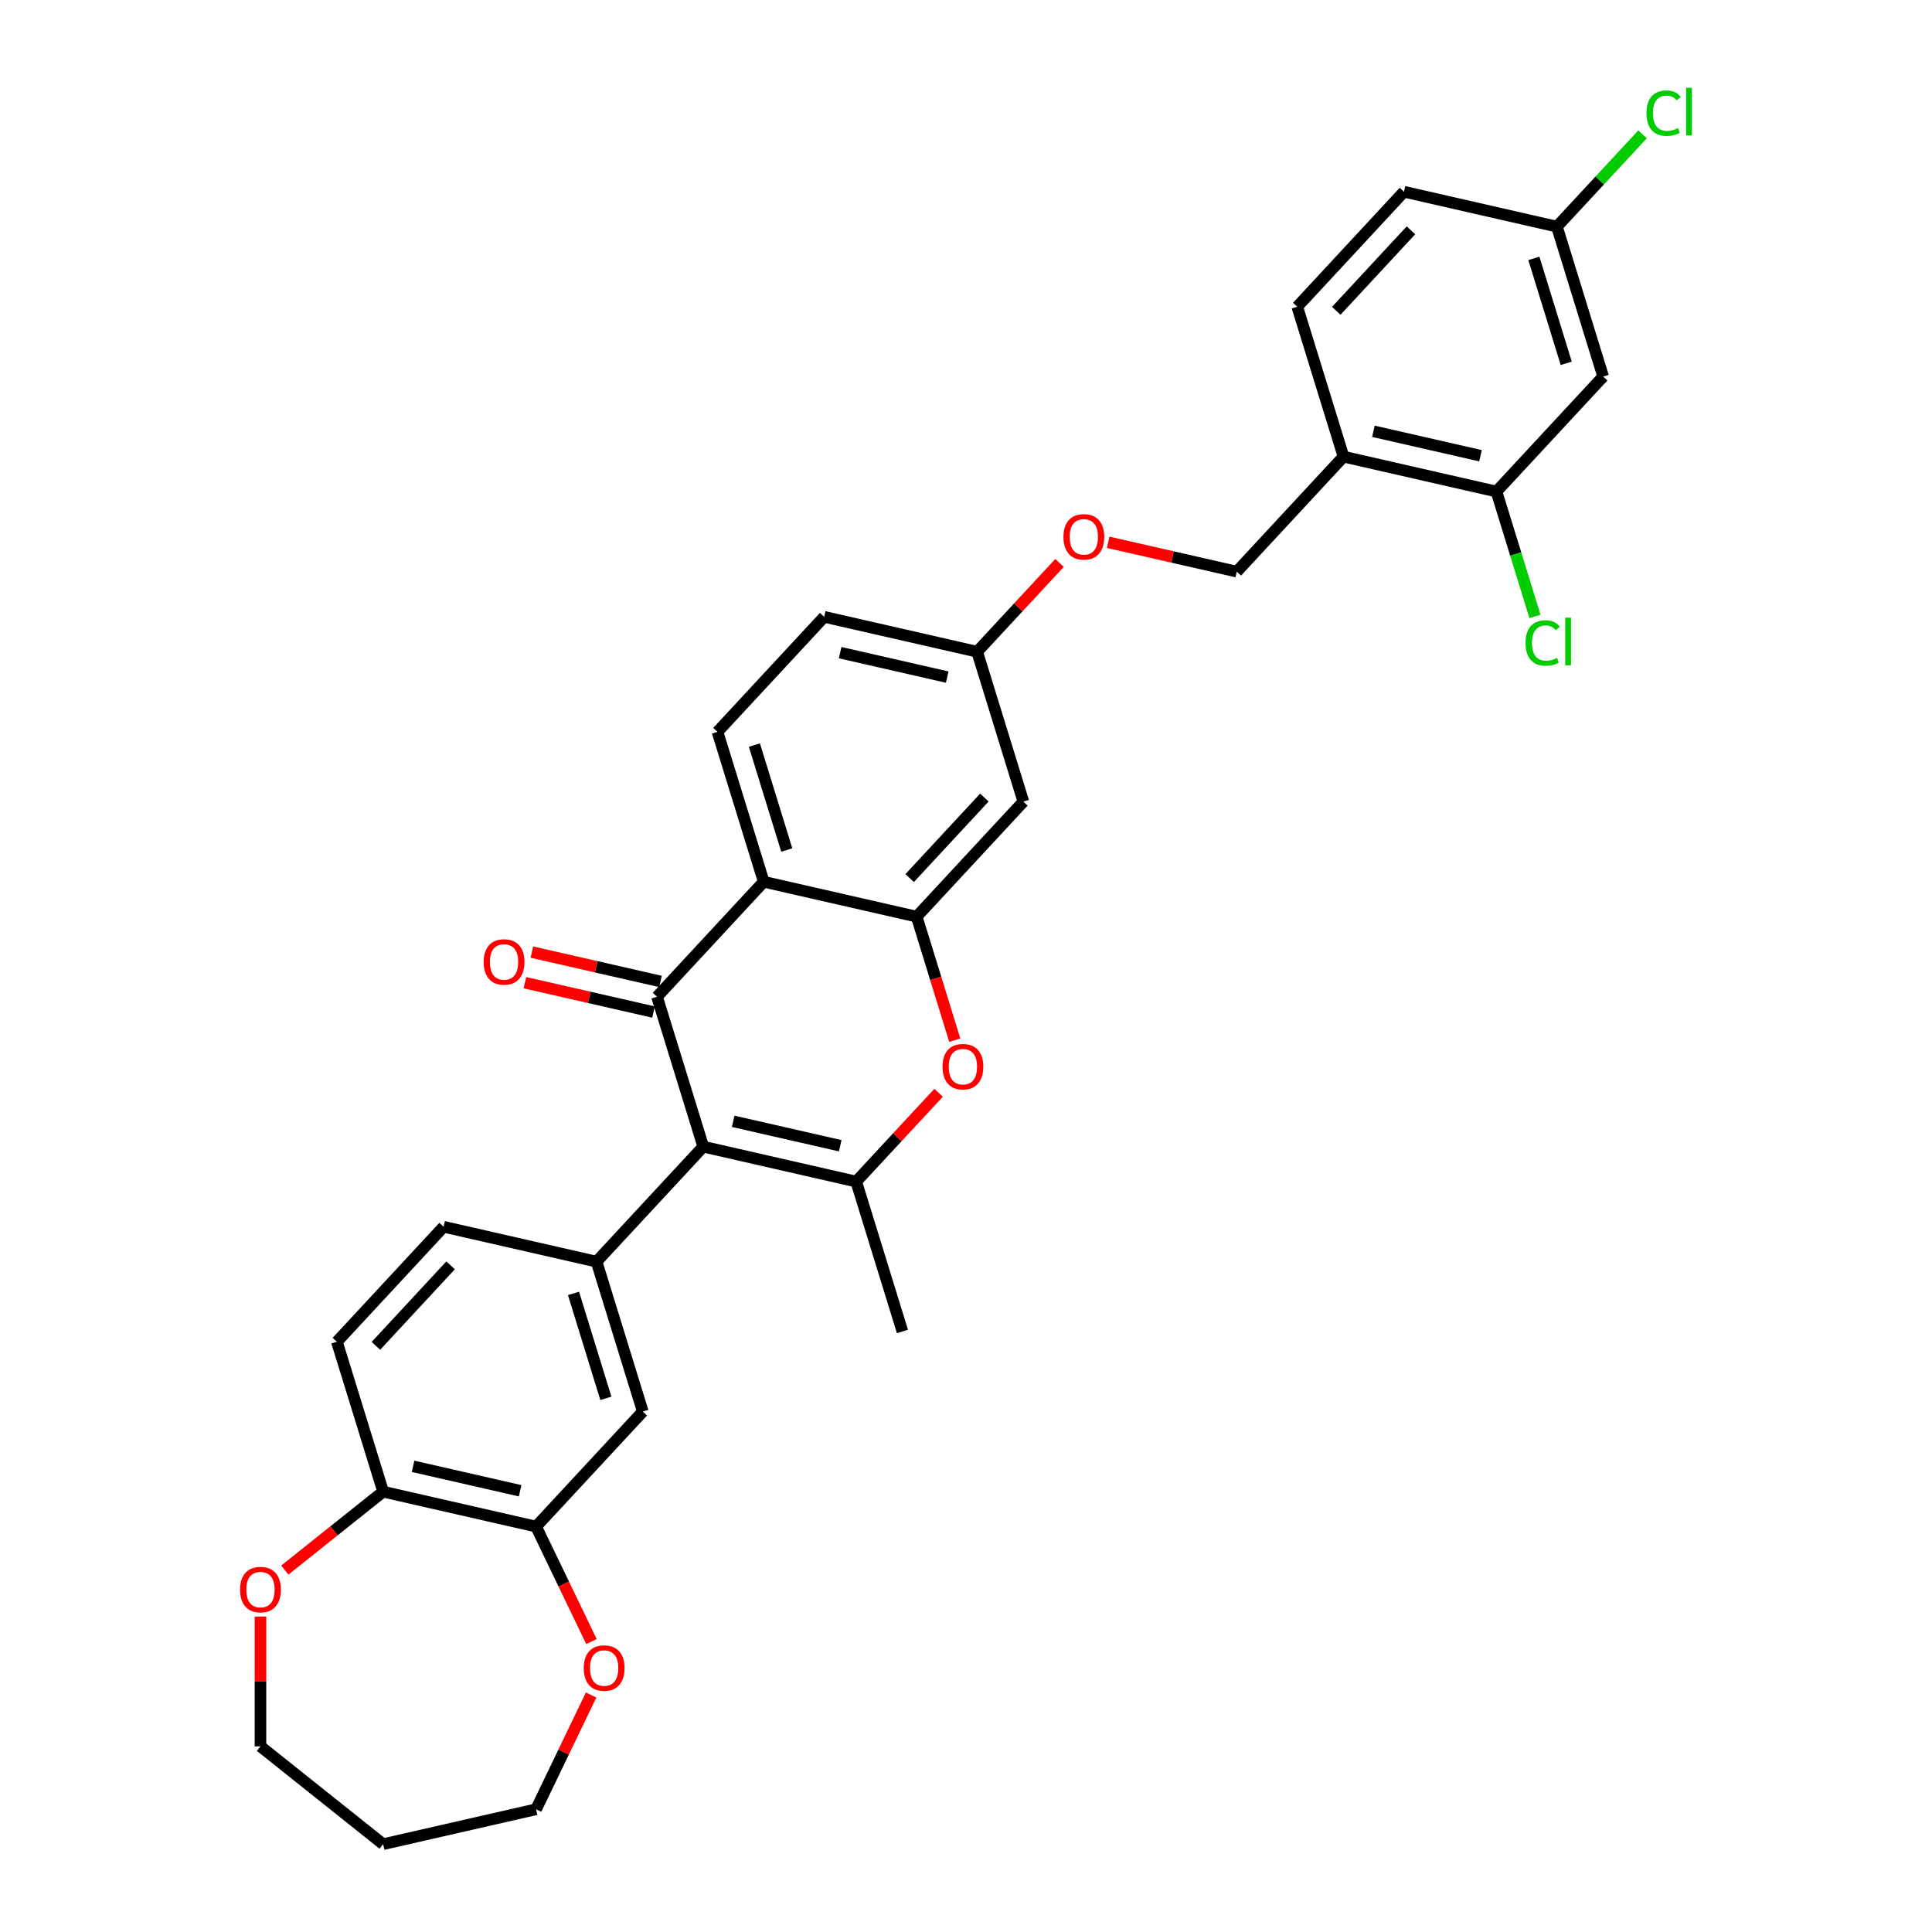 <?xml version='1.0' encoding='iso-8859-1'?>
<svg version='1.1' baseProfile='full'
              xmlns='http://www.w3.org/2000/svg'
                      xmlns:rdkit='http://www.rdkit.org/xml'
                      xmlns:xlink='http://www.w3.org/1999/xlink'
                  xml:space='preserve'
width='1000px' height='1000px' viewBox='0 0 1000 1000'>
<!-- END OF HEADER -->
<rect style='opacity:1.0;fill:#FFFFFF;stroke:none' width='1000' height='1000' x='0' y='0'> </rect>
<path class='bond-0' d='M 364.002,593.51 L 340.068,515.915' style='fill:none;fill-rule:evenodd;stroke:#000000;stroke-width:6px;stroke-linecap:butt;stroke-linejoin:miter;stroke-opacity:1' />
<path class='bond-1' d='M 364.002,593.51 L 443.169,611.579' style='fill:none;fill-rule:evenodd;stroke:#000000;stroke-width:6px;stroke-linecap:butt;stroke-linejoin:miter;stroke-opacity:1' />
<path class='bond-1' d='M 379.491,580.387 L 434.908,593.035' style='fill:none;fill-rule:evenodd;stroke:#000000;stroke-width:6px;stroke-linecap:butt;stroke-linejoin:miter;stroke-opacity:1' />
<path class='bond-5' d='M 364.002,593.51 L 308.771,653.035' style='fill:none;fill-rule:evenodd;stroke:#000000;stroke-width:6px;stroke-linecap:butt;stroke-linejoin:miter;stroke-opacity:1' />
<path class='bond-2' d='M 340.068,515.915 L 395.299,456.39' style='fill:none;fill-rule:evenodd;stroke:#000000;stroke-width:6px;stroke-linecap:butt;stroke-linejoin:miter;stroke-opacity:1' />
<path class='bond-13' d='M 341.875,507.998 L 308.585,500.4' style='fill:none;fill-rule:evenodd;stroke:#000000;stroke-width:6px;stroke-linecap:butt;stroke-linejoin:miter;stroke-opacity:1' />
<path class='bond-13' d='M 308.585,500.4 L 275.295,492.802' style='fill:none;fill-rule:evenodd;stroke:#FF0000;stroke-width:6px;stroke-linecap:butt;stroke-linejoin:miter;stroke-opacity:1' />
<path class='bond-13' d='M 338.261,523.832 L 304.971,516.233' style='fill:none;fill-rule:evenodd;stroke:#000000;stroke-width:6px;stroke-linecap:butt;stroke-linejoin:miter;stroke-opacity:1' />
<path class='bond-13' d='M 304.971,516.233 L 271.681,508.635' style='fill:none;fill-rule:evenodd;stroke:#FF0000;stroke-width:6px;stroke-linecap:butt;stroke-linejoin:miter;stroke-opacity:1' />
<path class='bond-4' d='M 443.169,611.579 L 464.491,588.599' style='fill:none;fill-rule:evenodd;stroke:#000000;stroke-width:6px;stroke-linecap:butt;stroke-linejoin:miter;stroke-opacity:1' />
<path class='bond-4' d='M 464.491,588.599 L 485.814,565.618' style='fill:none;fill-rule:evenodd;stroke:#FF0000;stroke-width:6px;stroke-linecap:butt;stroke-linejoin:miter;stroke-opacity:1' />
<path class='bond-26' d='M 443.169,611.579 L 467.103,689.173' style='fill:none;fill-rule:evenodd;stroke:#000000;stroke-width:6px;stroke-linecap:butt;stroke-linejoin:miter;stroke-opacity:1' />
<path class='bond-11' d='M 395.299,456.39 L 371.364,378.795' style='fill:none;fill-rule:evenodd;stroke:#000000;stroke-width:6px;stroke-linecap:butt;stroke-linejoin:miter;stroke-opacity:1' />
<path class='bond-11' d='M 407.228,439.964 L 390.474,385.647' style='fill:none;fill-rule:evenodd;stroke:#000000;stroke-width:6px;stroke-linecap:butt;stroke-linejoin:miter;stroke-opacity:1' />
<path class='bond-32' d='M 395.299,456.39 L 474.465,474.459' style='fill:none;fill-rule:evenodd;stroke:#000000;stroke-width:6px;stroke-linecap:butt;stroke-linejoin:miter;stroke-opacity:1' />
<path class='bond-3' d='M 474.465,474.459 L 484.326,506.427' style='fill:none;fill-rule:evenodd;stroke:#000000;stroke-width:6px;stroke-linecap:butt;stroke-linejoin:miter;stroke-opacity:1' />
<path class='bond-3' d='M 484.326,506.427 L 494.187,538.395' style='fill:none;fill-rule:evenodd;stroke:#FF0000;stroke-width:6px;stroke-linecap:butt;stroke-linejoin:miter;stroke-opacity:1' />
<path class='bond-8' d='M 474.465,474.459 L 529.697,414.933' style='fill:none;fill-rule:evenodd;stroke:#000000;stroke-width:6px;stroke-linecap:butt;stroke-linejoin:miter;stroke-opacity:1' />
<path class='bond-8' d='M 470.845,454.484 L 509.507,412.816' style='fill:none;fill-rule:evenodd;stroke:#000000;stroke-width:6px;stroke-linecap:butt;stroke-linejoin:miter;stroke-opacity:1' />
<path class='bond-6' d='M 308.771,653.035 L 332.706,730.63' style='fill:none;fill-rule:evenodd;stroke:#000000;stroke-width:6px;stroke-linecap:butt;stroke-linejoin:miter;stroke-opacity:1' />
<path class='bond-6' d='M 296.842,669.461 L 313.597,723.777' style='fill:none;fill-rule:evenodd;stroke:#000000;stroke-width:6px;stroke-linecap:butt;stroke-linejoin:miter;stroke-opacity:1' />
<path class='bond-15' d='M 308.771,653.035 L 229.605,634.966' style='fill:none;fill-rule:evenodd;stroke:#000000;stroke-width:6px;stroke-linecap:butt;stroke-linejoin:miter;stroke-opacity:1' />
<path class='bond-7' d='M 332.706,730.63 L 277.474,790.155' style='fill:none;fill-rule:evenodd;stroke:#000000;stroke-width:6px;stroke-linecap:butt;stroke-linejoin:miter;stroke-opacity:1' />
<path class='bond-16' d='M 277.474,790.155 L 291.802,819.906' style='fill:none;fill-rule:evenodd;stroke:#000000;stroke-width:6px;stroke-linecap:butt;stroke-linejoin:miter;stroke-opacity:1' />
<path class='bond-16' d='M 291.802,819.906 L 306.129,849.657' style='fill:none;fill-rule:evenodd;stroke:#FF0000;stroke-width:6px;stroke-linecap:butt;stroke-linejoin:miter;stroke-opacity:1' />
<path class='bond-33' d='M 277.474,790.155 L 198.308,772.086' style='fill:none;fill-rule:evenodd;stroke:#000000;stroke-width:6px;stroke-linecap:butt;stroke-linejoin:miter;stroke-opacity:1' />
<path class='bond-33' d='M 269.213,771.611 L 213.797,758.963' style='fill:none;fill-rule:evenodd;stroke:#000000;stroke-width:6px;stroke-linecap:butt;stroke-linejoin:miter;stroke-opacity:1' />
<path class='bond-21' d='M 529.697,414.933 L 505.762,337.339' style='fill:none;fill-rule:evenodd;stroke:#000000;stroke-width:6px;stroke-linecap:butt;stroke-linejoin:miter;stroke-opacity:1' />
<path class='bond-9' d='M 774.558,254.426 L 695.391,236.357' style='fill:none;fill-rule:evenodd;stroke:#000000;stroke-width:6px;stroke-linecap:butt;stroke-linejoin:miter;stroke-opacity:1' />
<path class='bond-9' d='M 766.297,235.883 L 710.88,223.234' style='fill:none;fill-rule:evenodd;stroke:#000000;stroke-width:6px;stroke-linecap:butt;stroke-linejoin:miter;stroke-opacity:1' />
<path class='bond-12' d='M 774.558,254.426 L 829.789,194.901' style='fill:none;fill-rule:evenodd;stroke:#000000;stroke-width:6px;stroke-linecap:butt;stroke-linejoin:miter;stroke-opacity:1' />
<path class='bond-24' d='M 774.558,254.426 L 784.526,286.744' style='fill:none;fill-rule:evenodd;stroke:#000000;stroke-width:6px;stroke-linecap:butt;stroke-linejoin:miter;stroke-opacity:1' />
<path class='bond-24' d='M 784.526,286.744 L 794.495,319.061' style='fill:none;fill-rule:evenodd;stroke:#00CC00;stroke-width:6px;stroke-linecap:butt;stroke-linejoin:miter;stroke-opacity:1' />
<path class='bond-10' d='M 695.391,236.357 L 640.16,295.883' style='fill:none;fill-rule:evenodd;stroke:#000000;stroke-width:6px;stroke-linecap:butt;stroke-linejoin:miter;stroke-opacity:1' />
<path class='bond-20' d='M 695.391,236.357 L 671.457,158.763' style='fill:none;fill-rule:evenodd;stroke:#000000;stroke-width:6px;stroke-linecap:butt;stroke-linejoin:miter;stroke-opacity:1' />
<path class='bond-25' d='M 371.364,378.795 L 426.596,319.27' style='fill:none;fill-rule:evenodd;stroke:#000000;stroke-width:6px;stroke-linecap:butt;stroke-linejoin:miter;stroke-opacity:1' />
<path class='bond-36' d='M 829.789,194.901 L 805.854,117.306' style='fill:none;fill-rule:evenodd;stroke:#000000;stroke-width:6px;stroke-linecap:butt;stroke-linejoin:miter;stroke-opacity:1' />
<path class='bond-36' d='M 810.68,188.049 L 793.926,133.733' style='fill:none;fill-rule:evenodd;stroke:#000000;stroke-width:6px;stroke-linecap:butt;stroke-linejoin:miter;stroke-opacity:1' />
<path class='bond-14' d='M 198.308,772.086 L 174.373,694.491' style='fill:none;fill-rule:evenodd;stroke:#000000;stroke-width:6px;stroke-linecap:butt;stroke-linejoin:miter;stroke-opacity:1' />
<path class='bond-17' d='M 198.308,772.086 L 172.858,792.382' style='fill:none;fill-rule:evenodd;stroke:#000000;stroke-width:6px;stroke-linecap:butt;stroke-linejoin:miter;stroke-opacity:1' />
<path class='bond-17' d='M 172.858,792.382 L 147.408,812.677' style='fill:none;fill-rule:evenodd;stroke:#FF0000;stroke-width:6px;stroke-linecap:butt;stroke-linejoin:miter;stroke-opacity:1' />
<path class='bond-19' d='M 229.605,634.966 L 174.373,694.491' style='fill:none;fill-rule:evenodd;stroke:#000000;stroke-width:6px;stroke-linecap:butt;stroke-linejoin:miter;stroke-opacity:1' />
<path class='bond-19' d='M 233.225,654.941 L 194.563,696.609' style='fill:none;fill-rule:evenodd;stroke:#000000;stroke-width:6px;stroke-linecap:butt;stroke-linejoin:miter;stroke-opacity:1' />
<path class='bond-30' d='M 305.957,877.331 L 291.716,906.904' style='fill:none;fill-rule:evenodd;stroke:#FF0000;stroke-width:6px;stroke-linecap:butt;stroke-linejoin:miter;stroke-opacity:1' />
<path class='bond-30' d='M 291.716,906.904 L 277.474,936.476' style='fill:none;fill-rule:evenodd;stroke:#000000;stroke-width:6px;stroke-linecap:butt;stroke-linejoin:miter;stroke-opacity:1' />
<path class='bond-31' d='M 134.821,836.73 L 134.821,870.323' style='fill:none;fill-rule:evenodd;stroke:#FF0000;stroke-width:6px;stroke-linecap:butt;stroke-linejoin:miter;stroke-opacity:1' />
<path class='bond-31' d='M 134.821,870.323 L 134.821,903.917' style='fill:none;fill-rule:evenodd;stroke:#000000;stroke-width:6px;stroke-linecap:butt;stroke-linejoin:miter;stroke-opacity:1' />
<path class='bond-18' d='M 640.16,295.883 L 606.87,288.284' style='fill:none;fill-rule:evenodd;stroke:#000000;stroke-width:6px;stroke-linecap:butt;stroke-linejoin:miter;stroke-opacity:1' />
<path class='bond-18' d='M 606.87,288.284 L 573.58,280.686' style='fill:none;fill-rule:evenodd;stroke:#FF0000;stroke-width:6px;stroke-linecap:butt;stroke-linejoin:miter;stroke-opacity:1' />
<path class='bond-27' d='M 671.457,158.763 L 726.688,99.237' style='fill:none;fill-rule:evenodd;stroke:#000000;stroke-width:6px;stroke-linecap:butt;stroke-linejoin:miter;stroke-opacity:1' />
<path class='bond-27' d='M 691.646,160.88 L 730.309,119.212' style='fill:none;fill-rule:evenodd;stroke:#000000;stroke-width:6px;stroke-linecap:butt;stroke-linejoin:miter;stroke-opacity:1' />
<path class='bond-22' d='M 505.762,337.339 L 527.085,314.359' style='fill:none;fill-rule:evenodd;stroke:#000000;stroke-width:6px;stroke-linecap:butt;stroke-linejoin:miter;stroke-opacity:1' />
<path class='bond-22' d='M 527.085,314.359 L 548.407,291.378' style='fill:none;fill-rule:evenodd;stroke:#FF0000;stroke-width:6px;stroke-linecap:butt;stroke-linejoin:miter;stroke-opacity:1' />
<path class='bond-34' d='M 505.762,337.339 L 426.596,319.27' style='fill:none;fill-rule:evenodd;stroke:#000000;stroke-width:6px;stroke-linecap:butt;stroke-linejoin:miter;stroke-opacity:1' />
<path class='bond-34' d='M 490.273,350.462 L 434.857,337.813' style='fill:none;fill-rule:evenodd;stroke:#000000;stroke-width:6px;stroke-linecap:butt;stroke-linejoin:miter;stroke-opacity:1' />
<path class='bond-23' d='M 805.854,117.306 L 726.688,99.237' style='fill:none;fill-rule:evenodd;stroke:#000000;stroke-width:6px;stroke-linecap:butt;stroke-linejoin:miter;stroke-opacity:1' />
<path class='bond-28' d='M 805.854,117.306 L 828.021,93.416' style='fill:none;fill-rule:evenodd;stroke:#000000;stroke-width:6px;stroke-linecap:butt;stroke-linejoin:miter;stroke-opacity:1' />
<path class='bond-28' d='M 828.021,93.416 L 850.189,69.526' style='fill:none;fill-rule:evenodd;stroke:#00CC00;stroke-width:6px;stroke-linecap:butt;stroke-linejoin:miter;stroke-opacity:1' />
<path class='bond-29' d='M 198.308,954.545 L 277.474,936.476' style='fill:none;fill-rule:evenodd;stroke:#000000;stroke-width:6px;stroke-linecap:butt;stroke-linejoin:miter;stroke-opacity:1' />
<path class='bond-35' d='M 198.308,954.545 L 134.821,903.917' style='fill:none;fill-rule:evenodd;stroke:#000000;stroke-width:6px;stroke-linecap:butt;stroke-linejoin:miter;stroke-opacity:1' />
<path  class='atom-5' d='M 487.844 552.118
Q 487.844 546.597, 490.572 543.511
Q 493.301 540.425, 498.4 540.425
Q 503.5 540.425, 506.228 543.511
Q 508.956 546.597, 508.956 552.118
Q 508.956 557.705, 506.196 560.888
Q 503.435 564.039, 498.4 564.039
Q 493.333 564.039, 490.572 560.888
Q 487.844 557.738, 487.844 552.118
M 498.4 561.44
Q 501.908 561.44, 503.792 559.102
Q 505.708 556.731, 505.708 552.118
Q 505.708 547.604, 503.792 545.33
Q 501.908 543.024, 498.4 543.024
Q 494.892 543.024, 492.976 545.297
Q 491.092 547.571, 491.092 552.118
Q 491.092 556.763, 492.976 559.102
Q 494.892 561.44, 498.4 561.44
' fill='#FF0000'/>
<path  class='atom-14' d='M 250.345 497.911
Q 250.345 492.389, 253.074 489.303
Q 255.802 486.218, 260.901 486.218
Q 266.001 486.218, 268.729 489.303
Q 271.458 492.389, 271.458 497.911
Q 271.458 503.498, 268.697 506.681
Q 265.936 509.831, 260.901 509.831
Q 255.834 509.831, 253.074 506.681
Q 250.345 503.53, 250.345 497.911
M 260.901 507.233
Q 264.409 507.233, 266.293 504.894
Q 268.21 502.523, 268.21 497.911
Q 268.21 493.396, 266.293 491.122
Q 264.409 488.816, 260.901 488.816
Q 257.393 488.816, 255.477 491.09
Q 253.593 493.364, 253.593 497.911
Q 253.593 502.556, 255.477 504.894
Q 257.393 507.233, 260.901 507.233
' fill='#FF0000'/>
<path  class='atom-17' d='M 302.15 863.381
Q 302.15 857.859, 304.879 854.773
Q 307.607 851.687, 312.706 851.687
Q 317.806 851.687, 320.534 854.773
Q 323.263 857.859, 323.263 863.381
Q 323.263 868.967, 320.502 872.15
Q 317.741 875.301, 312.706 875.301
Q 307.639 875.301, 304.879 872.15
Q 302.15 869, 302.15 863.381
M 312.706 872.703
Q 316.214 872.703, 318.098 870.364
Q 320.015 867.993, 320.015 863.381
Q 320.015 858.866, 318.098 856.592
Q 316.214 854.286, 312.706 854.286
Q 309.199 854.286, 307.282 856.56
Q 305.398 858.833, 305.398 863.381
Q 305.398 868.025, 307.282 870.364
Q 309.199 872.703, 312.706 872.703
' fill='#FF0000'/>
<path  class='atom-18' d='M 124.265 822.78
Q 124.265 817.258, 126.994 814.172
Q 129.722 811.086, 134.821 811.086
Q 139.921 811.086, 142.649 814.172
Q 145.378 817.258, 145.378 822.78
Q 145.378 828.366, 142.617 831.549
Q 139.856 834.7, 134.821 834.7
Q 129.754 834.7, 126.994 831.549
Q 124.265 828.399, 124.265 822.78
M 134.821 832.102
Q 138.329 832.102, 140.213 829.763
Q 142.13 827.392, 142.13 822.78
Q 142.13 818.265, 140.213 815.991
Q 138.329 813.685, 134.821 813.685
Q 131.314 813.685, 129.397 815.959
Q 127.513 818.232, 127.513 822.78
Q 127.513 827.424, 129.397 829.763
Q 131.314 832.102, 134.821 832.102
' fill='#FF0000'/>
<path  class='atom-23' d='M 550.437 277.878
Q 550.437 272.357, 553.166 269.271
Q 555.894 266.185, 560.994 266.185
Q 566.093 266.185, 568.822 269.271
Q 571.55 272.357, 571.55 277.878
Q 571.55 283.465, 568.789 286.648
Q 566.028 289.799, 560.994 289.799
Q 555.927 289.799, 553.166 286.648
Q 550.437 283.498, 550.437 277.878
M 560.994 287.2
Q 564.502 287.2, 566.385 284.862
Q 568.302 282.491, 568.302 277.878
Q 568.302 273.364, 566.385 271.09
Q 564.502 268.784, 560.994 268.784
Q 557.486 268.784, 555.569 271.057
Q 553.685 273.331, 553.685 277.878
Q 553.685 282.523, 555.569 284.862
Q 557.486 287.2, 560.994 287.2
' fill='#FF0000'/>
<path  class='atom-25' d='M 789.625 332.817
Q 789.625 327.1, 792.289 324.112
Q 794.984 321.091, 800.084 321.091
Q 804.826 321.091, 807.36 324.437
L 805.216 326.191
Q 803.365 323.755, 800.084 323.755
Q 796.609 323.755, 794.757 326.093
Q 792.938 328.399, 792.938 332.817
Q 792.938 337.364, 794.822 339.703
Q 796.738 342.041, 800.441 342.041
Q 802.975 342.041, 805.931 340.515
L 806.84 342.951
Q 805.638 343.73, 803.819 344.185
Q 802 344.64, 799.987 344.64
Q 794.984 344.64, 792.289 341.587
Q 789.625 338.533, 789.625 332.817
' fill='#00CC00'/>
<path  class='atom-25' d='M 810.153 319.695
L 813.141 319.695
L 813.141 344.347
L 810.153 344.347
L 810.153 319.695
' fill='#00CC00'/>
<path  class='atom-29' d='M 852.219 58.577
Q 852.219 52.86, 854.882 49.872
Q 857.578 46.851, 862.677 46.851
Q 867.42 46.851, 869.953 50.197
L 867.809 51.951
Q 865.958 49.515, 862.677 49.515
Q 859.202 49.515, 857.351 51.853
Q 855.532 54.159, 855.532 58.577
Q 855.532 63.124, 857.416 65.463
Q 859.332 67.801, 863.035 67.801
Q 865.568 67.801, 868.524 66.275
L 869.433 68.711
Q 868.232 69.49, 866.413 69.945
Q 864.594 70.4, 862.58 70.4
Q 857.578 70.4, 854.882 67.347
Q 852.219 64.293, 852.219 58.577
' fill='#00CC00'/>
<path  class='atom-29' d='M 872.747 45.455
L 875.735 45.455
L 875.735 70.108
L 872.747 70.108
L 872.747 45.455
' fill='#00CC00'/>
</svg>
